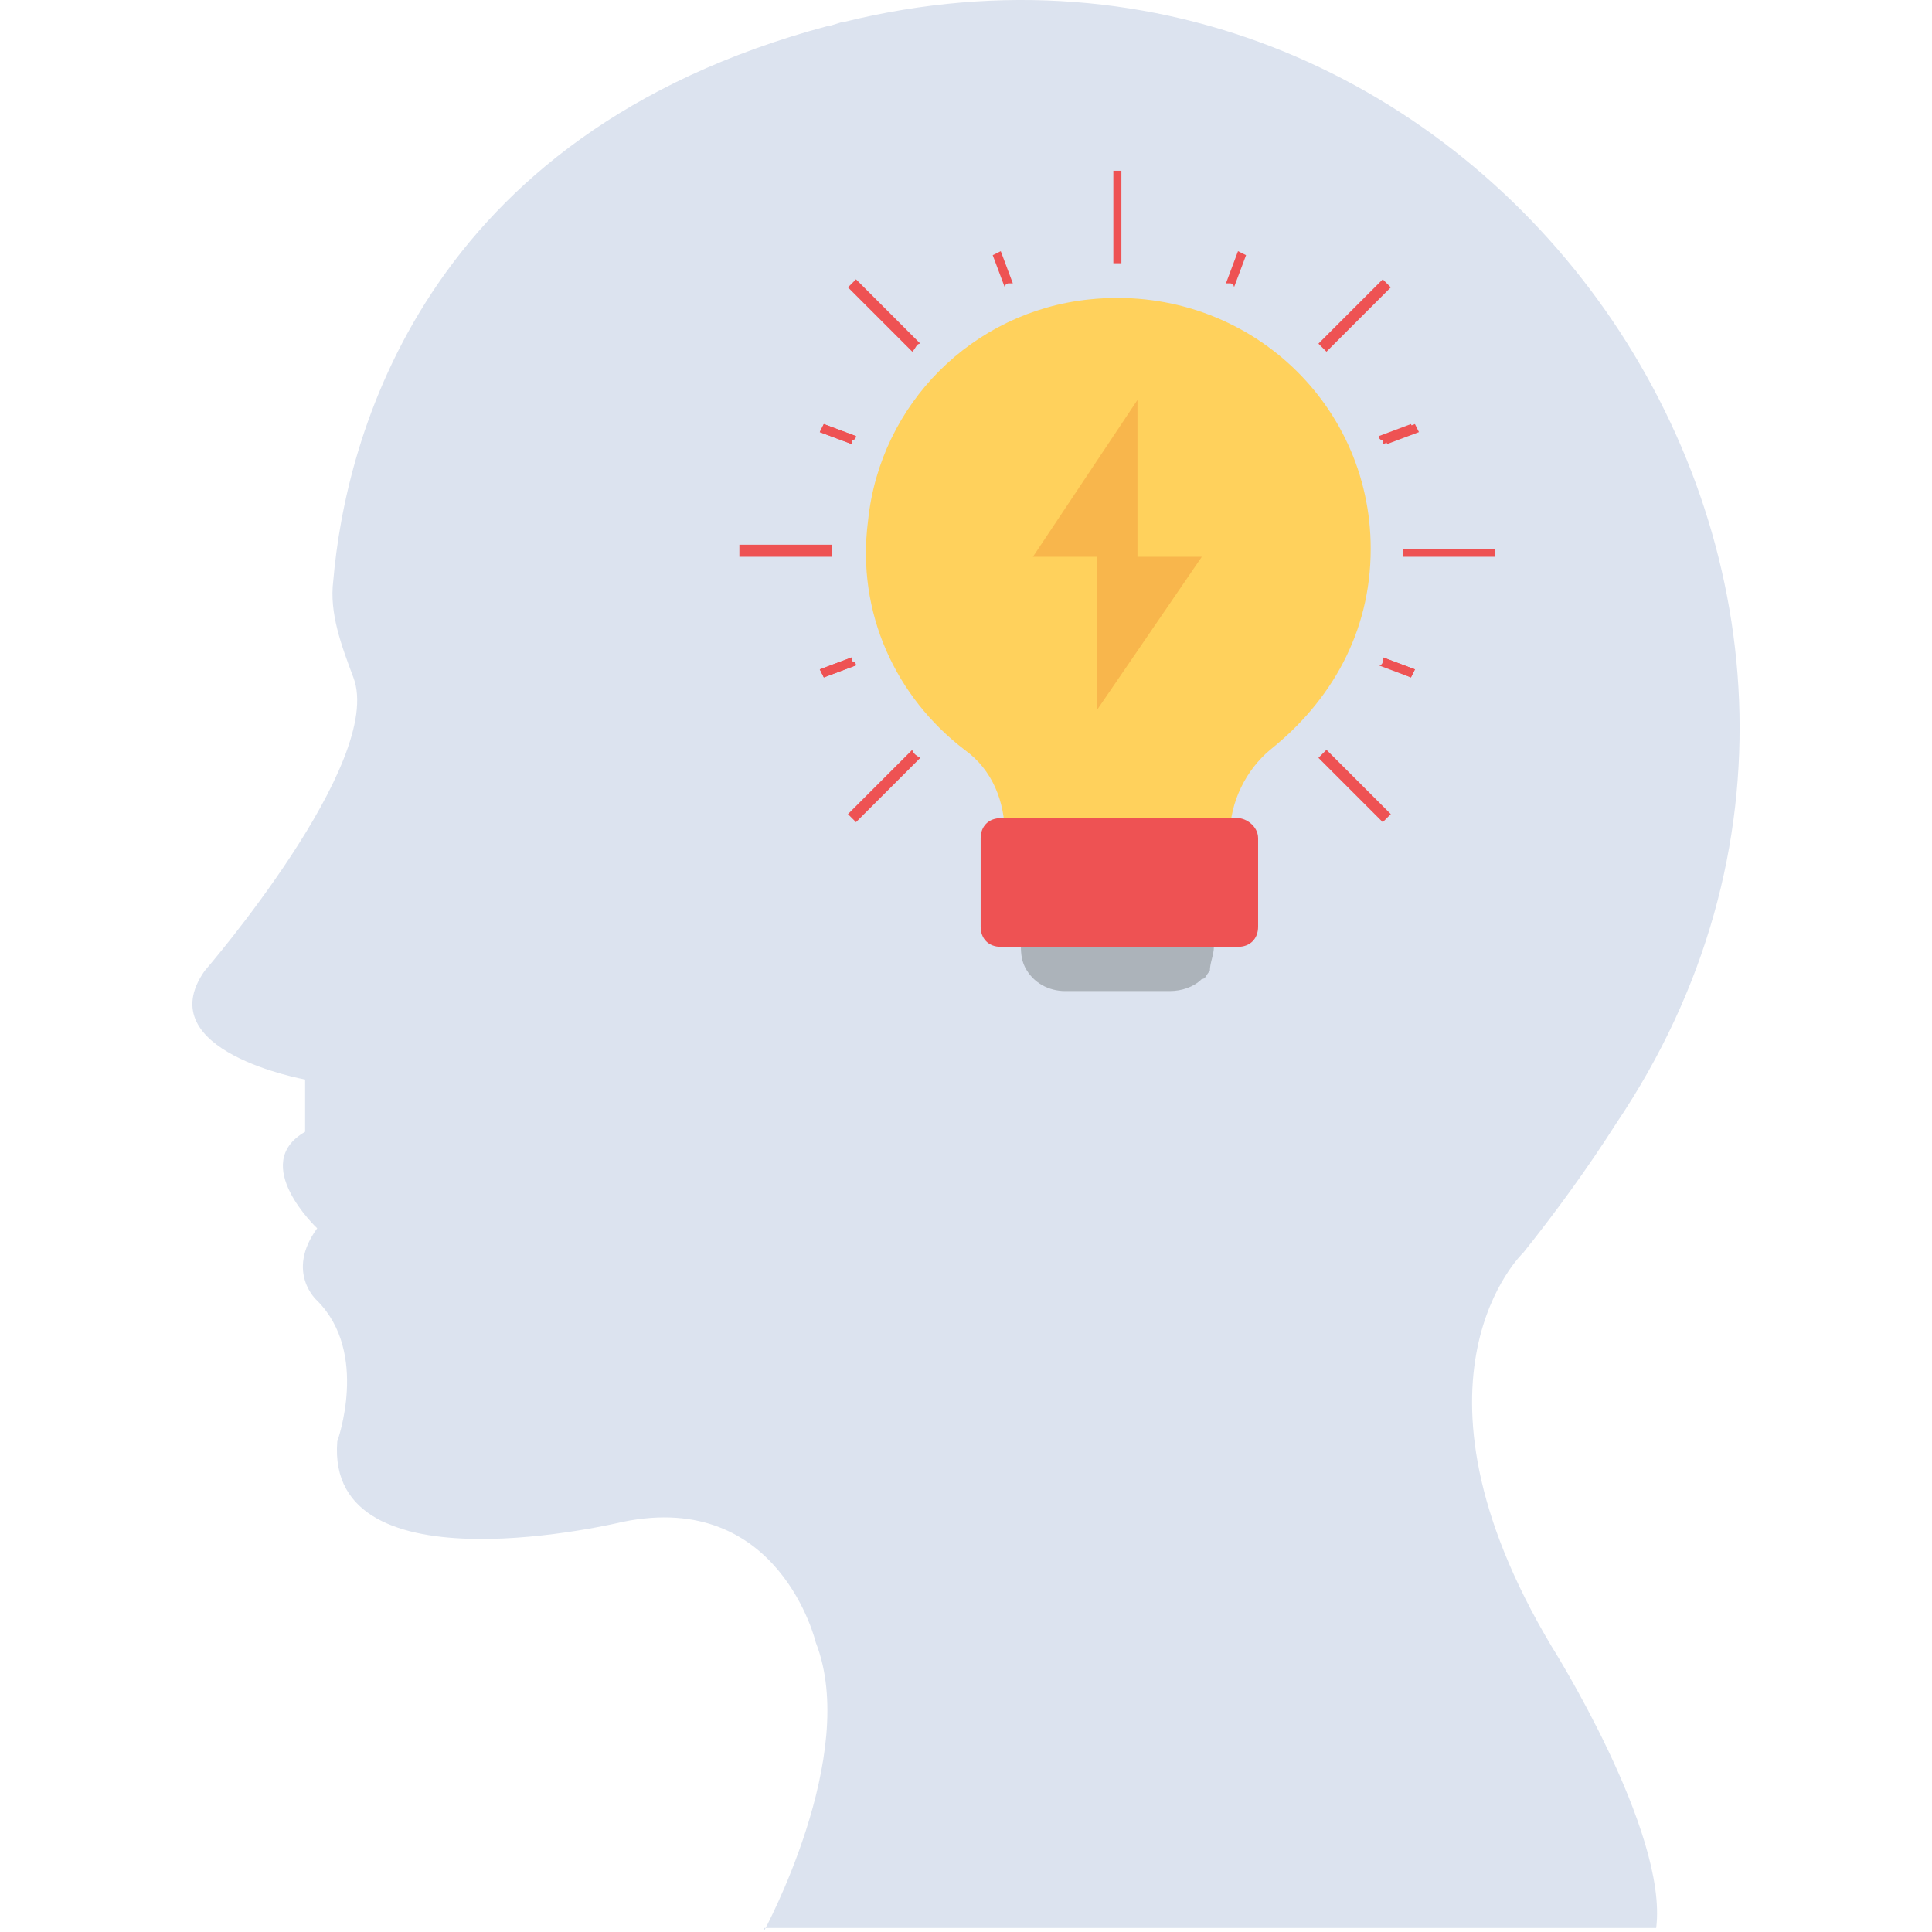 <?xml version="1.0"?>
<svg xmlns="http://www.w3.org/2000/svg" xmlns:xlink="http://www.w3.org/1999/xlink" version="1.1" id="Layer_1" x="0px" y="0px" viewBox="0 0 502.034 502.034" style="enable-background:new 0 0 502.034 502.034;" xml:space="preserve" width="512px" height="512px" class=""><g><path style="fill:#DCE3EF" d="M198.401,502.034c0,0,25.078-45.976,13.584-75.233c0,0-9.404-39.706-50.155-31.347  c0,0-77.322,18.808-74.188-20.898c0,0,8.359-22.988-5.224-36.571c0,0-8.359-7.314,0-18.808c0,0-17.763-16.718-3.135-25.078v-13.584  c0,0-40.751-7.314-26.122-28.212c0,0,47.02-54.335,38.661-76.278c-3.135-8.359-6.269-16.718-5.224-25.078  c3.135-36.571,22.988-115.984,128.522-144.196c1.045,0,3.135-1.045,4.18-1.045c165.094-40.751,295.706,145.241,200.62,286.302  c-7.314,11.494-15.673,22.988-24.033,33.437c0,0-34.482,32.392,7.314,102.4c0,0,30.302,48.065,27.167,73.143H198.401V502.034z" data-original="#F2F2F2" class="" data-old_color="#D6DDEA"/><path style="fill:#FFD15C;" d="M356.18,142.59c0-38.661-33.437-68.963-73.143-64.784c-30.302,3.135-54.335,27.167-57.469,57.469  c-3.135,24.033,7.314,45.976,25.078,59.559c7.314,5.224,10.449,13.584,10.449,21.943l0,0h58.514l0,0  c0-8.359,4.18-16.718,10.449-21.943C345.731,182.296,356.18,164.532,356.18,142.59z" data-original="#FFD15C" class=""/><path style="fill:#ACB3BA;" d="M315.429,246.034c0,2.09-1.045,4.18-1.045,6.269c-1.045,1.045-1.045,2.09-2.09,2.09  c-2.09,2.09-5.224,3.135-8.359,3.135h-27.167c-4.18,0-8.359-2.09-10.449-6.269c-1.045-2.09-1.045-4.18-1.045-6.269h50.155V246.034z" data-original="#ACB3BA"/><g>
	<path style="fill:#EE5253" d="M321.699,212.598H260.05c-3.135,0-5.224,2.09-5.224,5.224v22.988c0,3.135,2.09,5.224,5.224,5.224   h61.649c3.135,0,5.224-2.09,5.224-5.224v-22.988C326.923,214.688,323.788,212.598,321.699,212.598z" data-original="#FF7058" class="active-path" data-old_color="#ee5253"/>
	<path style="fill:#EE5253" d="M291.397,44.369v24.033h-1.045h-1.045V44.369H291.397z" data-original="#FF7058" class="active-path" data-old_color="#ee5253"/>
	<path style="fill:#EE5253" d="M260.05,65.267l3.135,8.359h-1.045c0,0-1.045,0-1.045,1.045l-3.135-8.359L260.05,65.267z" data-original="#FF7058" class="active-path" data-old_color="#ee5253"/>
	<path style="fill:#EE5253" d="M214.074,110.198l8.359,3.135c0,0,0,1.045-1.045,1.045v1.045l-8.359-3.135L214.074,110.198z" data-original="#FF7058" class="active-path" data-old_color="#ee5253"/>
	<path style="fill:#EE5253" d="M359.315,170.802l8.359,3.135l-1.045,2.09l-7.314-3.135c0,0,0-1.045,1.045-1.045   C359.315,170.802,359.315,170.802,359.315,170.802z" data-original="#FF7058" class="active-path" data-old_color="#ee5253"/>
	<path style="fill:#EE5253" d="M213.029,173.937l8.359-3.135v1.045c0,0,0,1.045,1.045,1.045l-8.359,3.135L213.029,173.937z" data-original="#FF7058" class="active-path" data-old_color="#ee5253"/>
	<path style="fill:#EE5253" d="M359.315,113.332l8.359-3.135l1.045,2.09l-8.359,3.135v-1.045   C359.315,114.377,359.315,113.332,359.315,113.332z" data-original="#FF7058" class="active-path" data-old_color="#ee5253"/>
	<path style="fill:#EE5253" d="M321.699,65.267l-3.135,8.359h1.045c0,0,1.045,0,1.045,1.045l3.135-8.359L321.699,65.267z" data-original="#FF7058" class="active-path" data-old_color="#ee5253"/>
	<path style="fill:#EE5253" d="M366.629,110.198l-8.359,3.135c0,0,0,1.045,1.045,1.045v1.045l8.359-3.135L366.629,110.198z" data-original="#FF7058" class="active-path" data-old_color="#ee5253"/>
	<path style="fill:#EE5253" d="M221.388,170.802l-8.359,3.135l1.045,2.09l8.359-3.135c0,0,0-1.045-1.045-1.045   C221.388,170.802,221.388,170.802,221.388,170.802z" data-original="#FF7058" class="active-path" data-old_color="#ee5253"/>
	<path style="fill:#EE5253" d="M367.674,173.937l-8.359-3.135v1.045c0,0,0,1.045-1.045,1.045l8.359,3.135L367.674,173.937z" data-original="#FF7058" class="active-path" data-old_color="#ee5253"/>
	<path style="fill:#EE5253" d="M222.433,113.332l-8.359-3.135l-1.045,2.09l8.359,3.135v-1.045   C221.388,114.377,222.433,113.332,222.433,113.332z" data-original="#FF7058" class="active-path" data-old_color="#ee5253"/>
	<path style="fill:#EE5253" d="M361.405,74.671L344.686,91.39l-1.045-1.045l-1.045-1.045l16.718-16.718L361.405,74.671z" data-original="#FF7058" class="active-path" data-old_color="#ee5253"/>
	<path style="fill:#EE5253" d="M239.152,196.924l-16.718,16.718l-2.09-2.09l16.718-16.718   C237.062,194.834,237.062,195.879,239.152,196.924C238.107,195.879,238.107,195.879,239.152,196.924z" data-original="#FF7058" class="active-path" data-old_color="#ee5253"/>
	<path style="fill:#EE5253" d="M388.572,144.679h-24.033v-1.045v-1.045h24.033V144.679z" data-original="#FF7058" class="active-path" data-old_color="#ee5253"/>
	<path style="fill:#EE5253" d="M216.164,144.679h-24.033v-3.135h24.033v1.045C216.164,143.634,216.164,143.634,216.164,144.679z" data-original="#FF7058" class="active-path" data-old_color="#ee5253"/>
	<path style="fill:#EE5253" d="M359.315,213.643l-16.718-16.718l1.045-1.045l1.045-1.045l16.718,16.718L359.315,213.643z" data-original="#FF7058" class="active-path" data-old_color="#ee5253"/>
	<path style="fill:#EE5253" d="M237.062,91.39l-16.718-16.718l2.09-2.09L239.152,89.3C238.107,89.3,238.107,90.345,237.062,91.39   C237.062,90.345,237.062,91.39,237.062,91.39z" data-original="#FF7058" class="active-path" data-old_color="#ee5253"/>
</g><polygon style="fill:#F8B64C;" points="285.127,184.386 285.127,144.679 268.409,144.679 295.576,103.928 295.576,144.679   312.295,144.679 " data-original="#F8B64C" class=""/></g> </svg>
